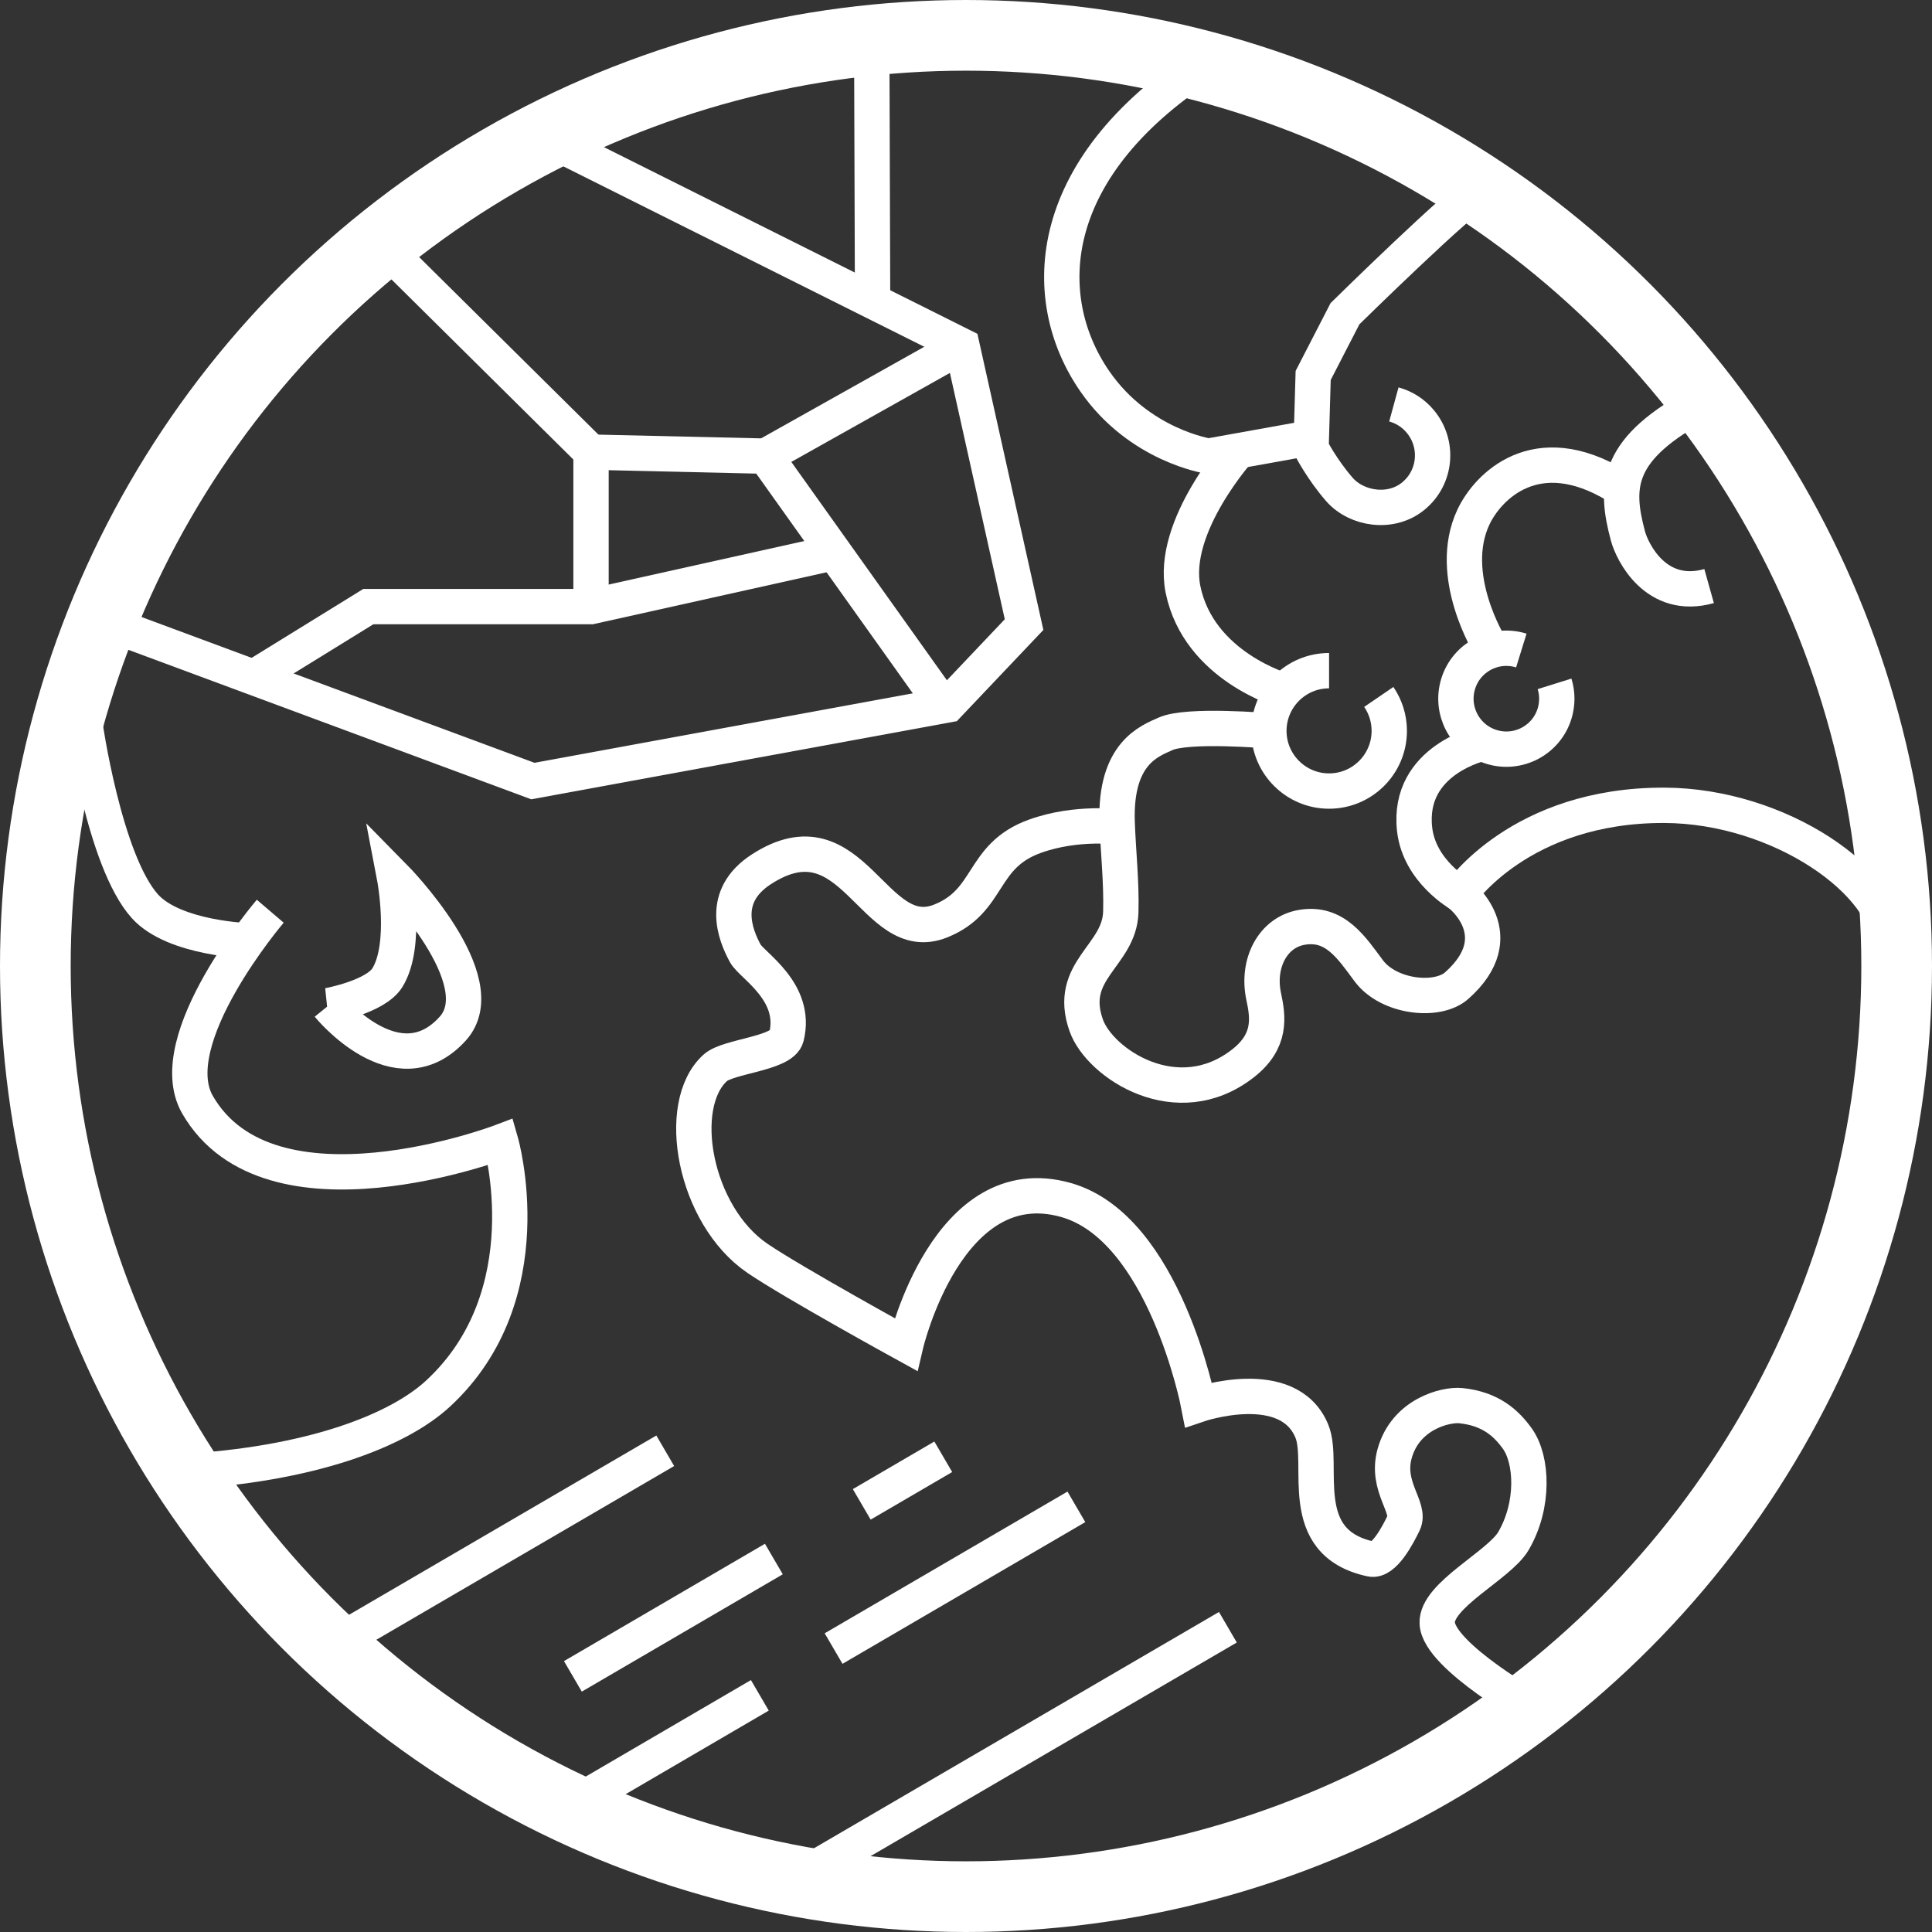 <?xml version="1.0" encoding="UTF-8"?><svg xmlns="http://www.w3.org/2000/svg" viewBox="0 0 164 164"><rect x="0" y="0" width="164" height="164" fill="#333333" stroke="none"/><defs><style>.d{stroke-width:3px;}.d,.e{fill:none;stroke:#fff;stroke-miterlimit:10;}.e{stroke-width:6px;}</style></defs><g id="a"/><g id="b"><g id="c"><g><circle class="e" cx="82" cy="82" r="79"/><line class="d" x1="29.06" y1="139.14" x2="56.47" y2="123.15"/><line class="d" x1="48.63" y1="142.3" x2="65.69" y2="132.34"/><line class="d" x1="73.15" y1="127.7" x2="80.07" y2="123.66"/><line class="d" x1="49.52" y1="152.66" x2="64.5" y2="143.91"/><line class="d" x1="70.76" y1="139.94" x2="91.37" y2="127.91"/><line class="d" x1="67.53" y1="159.54" x2="104.23" y2="138.13"/><path class="d" d="M15.36,124.93c10.89-.6,18.36-3.43,21.83-6.64,9.06-8.38,5.32-21.36,5.32-21.36,0,0-19.62,7.45-25.74-3.15-3.17-5.49,6.17-16.43,6.17-16.43"/><path class="d" d="M7.19,61.36s1.66,11.74,5.11,15.57c2.5,2.78,8.94,2.94,8.94,2.94"/><path class="d" d="M130.51,145.28s-8.37-4.66-8.51-7.49c-.12-2.38,5.27-4.92,6.47-6.98,1.79-3.06,1.6-6.91,.34-8.68-.93-1.3-2.26-2.55-4.81-2.81-1.29-.13-4.7,.72-5.62,4.09-.77,2.81,1.4,4.57,.77,5.87-.49,1.01-1.67,3.3-2.77,3.06-6.55-1.4-3.87-8.04-5.02-10.85-1.99-4.86-9.62-2.26-9.62-2.26,0,0-2.89-14.98-11.23-17.36-10.08-2.88-13.62,12.26-13.62,12.26,0,0-9.59-5.27-12.6-7.32-5.36-3.66-7.06-13.02-3.57-16.17,1.11-1,5.69-1.19,6.04-2.64,.94-3.83-2.93-6.04-3.49-7.06-.87-1.6-2.18-4.86,1.36-7.15,7.83-5.07,9.48,6.69,15.22,4.39,4.29-1.72,3.36-5.52,7.99-7.19,3.59-1.3,7.26-.78,7.26-.78"/><path class="d" d="M27.87,85.36s4-.72,5.02-2.38c1.7-2.77,.6-8.51,.6-8.51,0,0,8.64,8.77,4.94,12.85-4.73,5.22-10.55-1.96-10.55-1.96Z"/><polyline class="d" points="8.98 52.85 45.23 66.3 80.47 59.83 86.93 53.02 81.66 29.36 47.27 12.17"/><line class="d" x1="74" y1="4" x2="74.07" y2="25.37"/><polyline class="d" points="50.17 51.49 50.17 38.38 33.15 21.53"/><polyline class="d" points="21.06 57.79 31.27 51.49 50.17 51.49 70.08 47.06"/><polyline class="d" points="79.78 59.49 64.98 38.72 50.17 38.38"/><line class="d" x1="81.66" y1="29.36" x2="64.98" y2="38.72"/><path class="d" d="M102.93,5.02c-14.39,8.97-14.91,20.23-10,27.34,3.79,5.49,9.66,6.36,9.66,6.36l8.51-1.53"/><path class="d" d="M125.57,16.25c-1.19,.34-11.4,10.38-11.4,10.38l-2.7,5.24-.18,6.17s.93,1.81,2.4,3.5,4.42,2.14,6.32,.54c1.9-1.59,2.14-4.42,.54-6.32-.6-.72-1.39-1.2-2.23-1.43"/><path class="d" d="M105.32,38.04s-6,6.6-4.9,11.99c1.34,6.57,8.6,8.61,8.6,8.61"/><path class="d" d="M117.04,59.16c.56,.82,.89,1.81,.89,2.88,0,2.82-2.29,5.11-5.11,5.11s-5.11-2.29-5.11-5.11,2.29-5.11,5.11-5.11"/><path class="d" d="M144.52,34.17c-7.37,3.88-7.47,7.07-6.33,11.33,.35,1.31,2.35,5.52,6.89,4.25"/><path class="d" d="M137.25,41.24c-6.89-4.19-10.98,.1-12.18,2.66-2.32,4.94,1.4,10.92,1.4,10.92"/><path class="d" d="M131.96,58.05c.25,.8,.26,1.67,0,2.53-.7,2.26-3.1,3.52-5.36,2.82-2.26-.7-3.52-3.1-2.82-5.36s3.1-3.52,5.36-2.82"/><path class="d" d="M107.72,62.04s-6.93-.6-8.8,.26c-1.29,.59-4.29,1.6-4.09,7.49,.09,2.55,.38,5.08,.31,7.63-.11,3.75-4.6,4.94-2.93,9.63,1.15,3.23,7.72,7.59,13.31,3.21,2.43-1.9,2.12-3.93,1.75-5.67-.6-2.81,.77-5.45,3.23-5.87,2.82-.49,4.23,1.73,5.69,3.69,1.68,2.25,5.82,2.72,7.47,1.25,4.79-4.26,.26-7.75,.26-7.75,0,0,5.1-7.6,17.38-7.55,9.71,.04,19.17,6.5,19.17,12.18"/><path class="d" d="M125.92,63.07s-6.5,1.36-5.84,7.32c.4,3.59,3.86,5.52,3.86,5.52"/></g></g></g></svg>